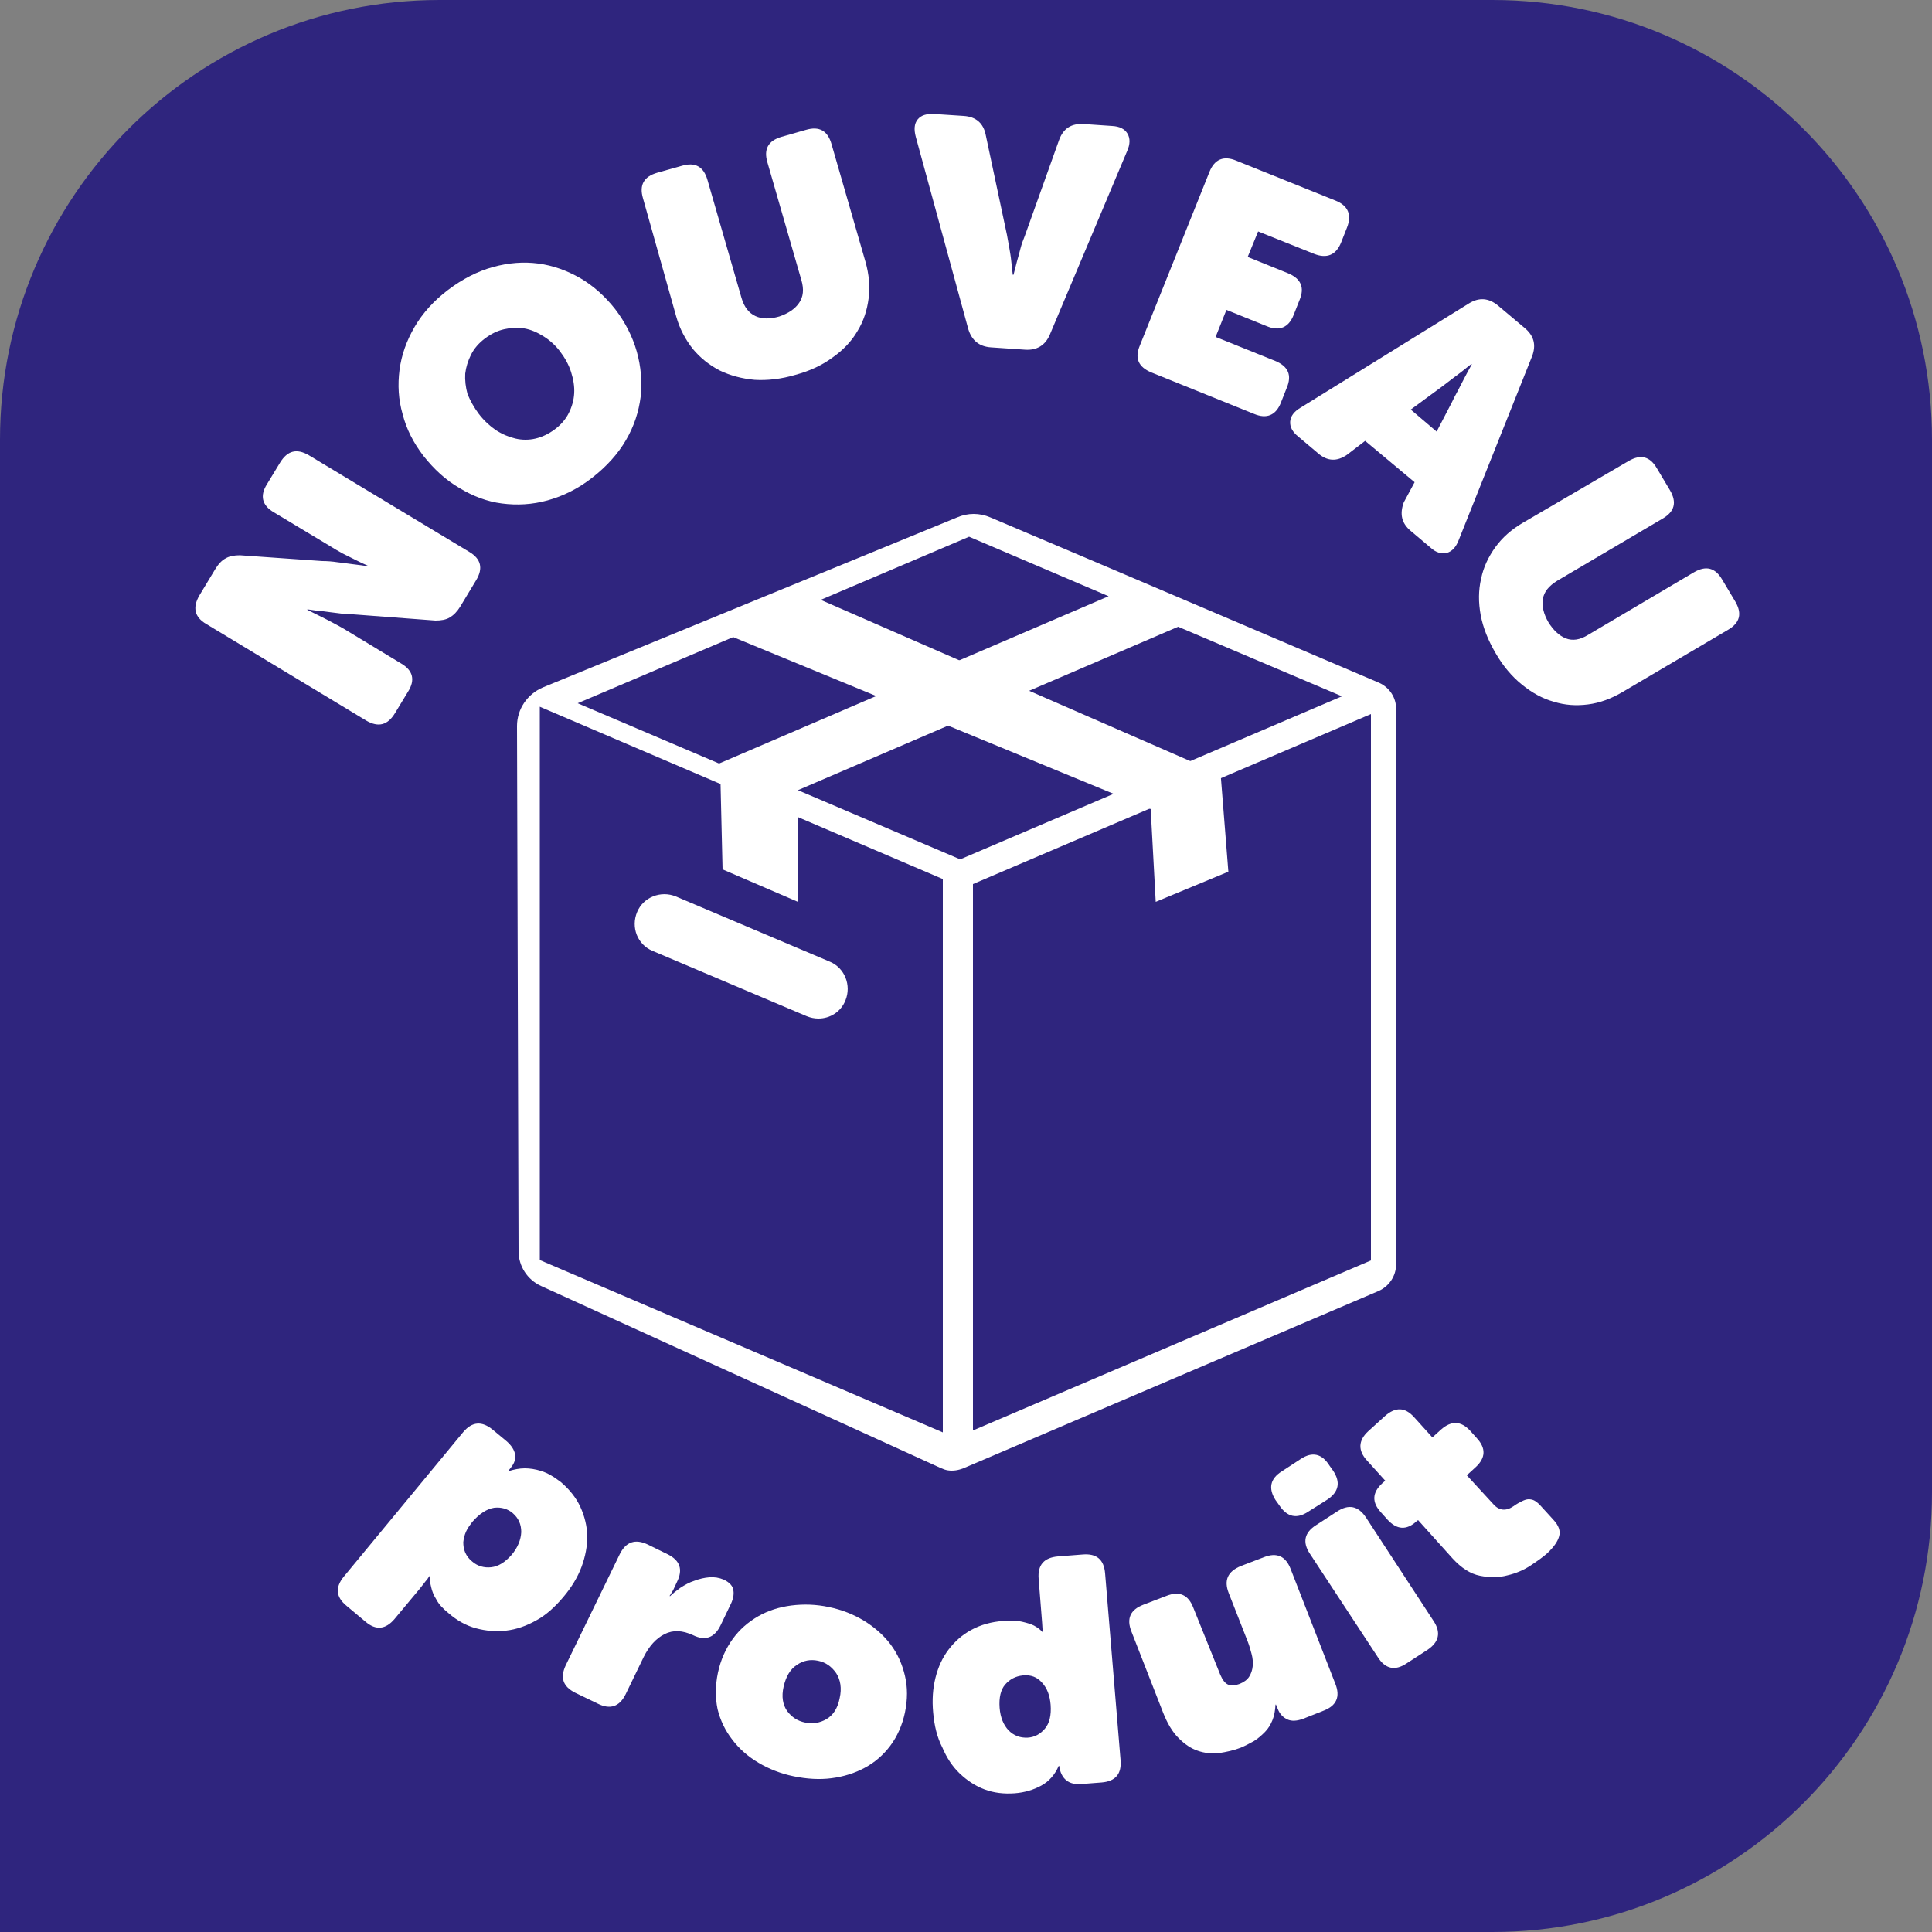 <?xml version="1.0" encoding="UTF-8"?> <svg xmlns="http://www.w3.org/2000/svg" xmlns:xlink="http://www.w3.org/1999/xlink" version="1.1" id="Calque_1" x="0px" y="0px" viewBox="0 0 50 50" style="enable-background:new 0 0 50 50;" xml:space="preserve"><rect x="0" y="0" width="50" height="50" fill="#808080" stroke="none"/> <style type="text/css"> .st0{fill:#2F257E;stroke:#FFFFFF;stroke-width:0.25;stroke-miterlimit:10;} .st1{fill:#2F257E;} .st2{fill:#FFFFFF;} </style> <g> <g> <g> <circle class="st0" cx="25" cy="25" r="25"></circle> </g> <path class="st1" d="M38.62,50H0V11.38C0,5.09,5.09,0,11.38,0h27.24C44.91,0,50,5.09,50,11.38v27.24C50,44.91,44.91,50,38.62,50z"></path> <g> <g> <path class="st2" d="M11.99,37.06c0.23-0.27,0.48-0.29,0.76-0.06l0.35,0.29c0.13,0.11,0.21,0.23,0.23,0.35 c0.02,0.12-0.02,0.23-0.1,0.33l-0.07,0.09l0.01,0.01c0.13-0.04,0.27-0.07,0.41-0.07c0.13,0,0.27,0.02,0.43,0.07 c0.16,0.05,0.33,0.15,0.51,0.29c0.22,0.19,0.39,0.4,0.5,0.64c0.11,0.24,0.17,0.49,0.18,0.75c0,0.26-0.05,0.53-0.15,0.8 c-0.1,0.27-0.26,0.53-0.47,0.78c-0.22,0.26-0.45,0.47-0.71,0.61c-0.25,0.14-0.51,0.23-0.77,0.26c-0.26,0.03-0.52,0.01-0.78-0.06 c-0.26-0.07-0.49-0.2-0.71-0.39c-0.15-0.12-0.26-0.24-0.32-0.36c-0.07-0.11-0.11-0.22-0.13-0.31c-0.03-0.11-0.04-0.21-0.02-0.3 l-0.01-0.01c-0.02,0.03-0.05,0.06-0.07,0.1c-0.03,0.03-0.06,0.07-0.09,0.11c-0.03,0.04-0.07,0.09-0.11,0.14l-0.65,0.78 c-0.23,0.27-0.48,0.3-0.75,0.07l-0.49-0.41c-0.28-0.23-0.3-0.48-0.07-0.76L11.99,37.06z M12.22,39.39 c-0.06,0.08-0.12,0.16-0.16,0.25c-0.04,0.09-0.06,0.18-0.07,0.27C11.99,40,12,40.09,12.04,40.18s0.1,0.17,0.19,0.24 c0.13,0.11,0.3,0.16,0.48,0.14c0.19-0.02,0.36-0.13,0.53-0.32c0.16-0.19,0.24-0.39,0.25-0.59c0-0.2-0.07-0.36-0.22-0.49 c-0.13-0.11-0.29-0.16-0.48-0.14C12.6,39.05,12.41,39.17,12.22,39.39z"></path> <path class="st2" d="M16.04,40.22c0.16-0.32,0.4-0.4,0.72-0.25l0.51,0.25c0.33,0.16,0.41,0.4,0.25,0.72l-0.07,0.15 c-0.01,0.03-0.03,0.06-0.04,0.08c-0.01,0.02-0.03,0.04-0.04,0.07c-0.01,0.02-0.03,0.04-0.04,0.06l0.01,0.01 c0.07-0.07,0.16-0.14,0.27-0.22c0.11-0.07,0.23-0.14,0.36-0.18c0.13-0.05,0.26-0.08,0.39-0.09c0.13-0.01,0.25,0.01,0.37,0.06 c0.15,0.07,0.24,0.17,0.25,0.28c0.02,0.11-0.01,0.25-0.09,0.4l-0.24,0.5c-0.16,0.33-0.4,0.41-0.71,0.26 c-0.28-0.13-0.52-0.14-0.74-0.03c-0.22,0.11-0.4,0.31-0.54,0.59l-0.47,0.97c-0.16,0.32-0.4,0.4-0.72,0.24l-0.58-0.28 c-0.32-0.16-0.4-0.39-0.25-0.71L16.04,40.22z"></path> <path class="st2" d="M18.58,43.29c0.07-0.33,0.2-0.62,0.38-0.87s0.4-0.44,0.66-0.59c0.26-0.15,0.55-0.24,0.86-0.28 c0.32-0.04,0.64-0.03,0.97,0.04c0.34,0.07,0.64,0.19,0.92,0.36c0.27,0.17,0.5,0.37,0.68,0.61c0.18,0.24,0.3,0.51,0.37,0.81 c0.07,0.3,0.07,0.61,0,0.95c-0.07,0.33-0.2,0.62-0.38,0.86c-0.18,0.24-0.4,0.43-0.66,0.57c-0.26,0.14-0.55,0.23-0.86,0.27 c-0.31,0.04-0.64,0.02-0.98-0.05c-0.34-0.07-0.64-0.19-0.91-0.35c-0.27-0.16-0.5-0.36-0.68-0.6c-0.18-0.23-0.31-0.5-0.38-0.79 C18.51,43.94,18.51,43.62,18.58,43.29z M20.28,43.65c-0.06,0.26-0.02,0.47,0.09,0.63c0.12,0.16,0.27,0.26,0.47,0.3 c0.19,0.04,0.38,0.01,0.55-0.09c0.17-0.1,0.29-0.28,0.34-0.54c0.06-0.26,0.02-0.48-0.09-0.65c-0.12-0.17-0.27-0.28-0.47-0.32 c-0.19-0.04-0.38-0.01-0.55,0.11C20.45,43.2,20.34,43.39,20.28,43.65z"></path> <path class="st2" d="M24.15,44.32c-0.03-0.32-0.01-0.62,0.06-0.9c0.07-0.28,0.18-0.52,0.34-0.73c0.16-0.21,0.35-0.38,0.59-0.51 c0.24-0.13,0.52-0.21,0.83-0.23c0.2-0.02,0.36-0.01,0.48,0.02c0.13,0.03,0.23,0.06,0.31,0.1c0.09,0.05,0.16,0.1,0.21,0.16 l0.02,0c-0.01-0.02-0.01-0.04-0.01-0.07l-0.01-0.16l-0.09-1.14c-0.03-0.36,0.14-0.55,0.5-0.58l0.64-0.05 c0.36-0.03,0.55,0.13,0.58,0.49l0.4,4.83c0.03,0.36-0.13,0.55-0.49,0.58l-0.52,0.04c-0.33,0.03-0.53-0.13-0.58-0.47l-0.01,0 c-0.1,0.23-0.25,0.4-0.45,0.51s-0.43,0.18-0.69,0.2c-0.28,0.02-0.54-0.01-0.78-0.1c-0.24-0.09-0.45-0.23-0.64-0.41 c-0.19-0.18-0.34-0.41-0.45-0.67C24.25,44.96,24.18,44.66,24.15,44.32z M25.87,44.2c0.02,0.25,0.1,0.44,0.23,0.58 c0.14,0.14,0.3,0.2,0.5,0.19c0.17-0.01,0.32-0.09,0.44-0.23c0.12-0.14,0.17-0.35,0.15-0.62c-0.02-0.24-0.09-0.43-0.22-0.57 c-0.13-0.15-0.29-0.21-0.5-0.19c-0.19,0.02-0.34,0.1-0.46,0.24C25.9,43.73,25.85,43.93,25.87,44.2z"></path> <path class="st2" d="M31.58,43.34c0.06,0.14,0.13,0.23,0.21,0.26c0.08,0.03,0.18,0.02,0.29-0.02c0.12-0.05,0.2-0.11,0.25-0.19 c0.05-0.08,0.08-0.17,0.09-0.27c0.01-0.1,0-0.21-0.03-0.32c-0.03-0.11-0.06-0.22-0.1-0.32l-0.49-1.25 c-0.13-0.33-0.03-0.56,0.31-0.7l0.6-0.23c0.33-0.13,0.56-0.03,0.69,0.3l1.16,2.98c0.13,0.33,0.03,0.56-0.3,0.69l-0.53,0.21 c-0.16,0.06-0.3,0.07-0.41,0.02c-0.11-0.05-0.2-0.14-0.25-0.27l-0.05-0.12l-0.01,0.01c-0.01,0.15-0.03,0.28-0.08,0.4 c-0.05,0.12-0.11,0.22-0.2,0.31s-0.17,0.16-0.28,0.23c-0.11,0.06-0.22,0.12-0.34,0.17c-0.18,0.07-0.37,0.11-0.56,0.14 c-0.19,0.02-0.38,0-0.55-0.06c-0.18-0.06-0.34-0.17-0.5-0.33c-0.16-0.16-0.29-0.38-0.4-0.66l-0.82-2.1 c-0.13-0.33-0.03-0.56,0.31-0.69l0.6-0.23c0.33-0.13,0.56-0.03,0.69,0.3L31.58,43.34z"></path> <path class="st2" d="M33.86,39.12c-0.3,0.2-0.55,0.14-0.75-0.16l-0.1-0.14c-0.19-0.3-0.14-0.55,0.16-0.74l0.49-0.32 c0.3-0.2,0.55-0.14,0.74,0.16l0.1,0.14c0.2,0.3,0.15,0.55-0.15,0.75L33.86,39.12z M33.9,40.21c-0.2-0.3-0.14-0.55,0.16-0.74 l0.54-0.35c0.3-0.2,0.55-0.15,0.75,0.15l1.75,2.68c0.2,0.3,0.14,0.55-0.16,0.75l-0.54,0.35c-0.3,0.2-0.55,0.14-0.74-0.16 L33.9,40.21z"></path> <path class="st2" d="M36.7,39.34l-0.04,0.03c-0.26,0.24-0.51,0.22-0.75-0.04l-0.17-0.19c-0.24-0.26-0.23-0.51,0.03-0.75 l0.08-0.07l-0.47-0.52c-0.24-0.26-0.23-0.52,0.03-0.76l0.43-0.39c0.27-0.24,0.52-0.24,0.76,0.03l0.47,0.52l0.22-0.2 c0.27-0.24,0.52-0.23,0.76,0.03l0.17,0.19c0.24,0.26,0.23,0.51-0.03,0.75l-0.23,0.21l0.69,0.75c0.15,0.17,0.33,0.18,0.52,0.05 c0.08-0.06,0.16-0.1,0.22-0.13s0.12-0.05,0.17-0.05c0.05,0,0.11,0.01,0.16,0.04c0.05,0.03,0.11,0.08,0.17,0.15l0.31,0.34 c0.14,0.15,0.19,0.29,0.15,0.43c-0.04,0.14-0.14,0.28-0.31,0.44c-0.1,0.09-0.24,0.19-0.42,0.31c-0.18,0.12-0.39,0.21-0.61,0.26 c-0.22,0.06-0.46,0.06-0.71,0.01c-0.25-0.05-0.48-0.2-0.71-0.45L36.7,39.34z"></path> </g> </g> <g> <path class="st2" d="M5.34,16.15c-0.31-0.18-0.36-0.43-0.18-0.74l0.41-0.68c0.08-0.13,0.17-0.23,0.27-0.28 c0.1-0.06,0.23-0.08,0.37-0.08l2.13,0.15c0.13,0,0.26,0.01,0.39,0.03C8.87,14.57,9,14.58,9.12,14.6 c0.14,0.02,0.28,0.03,0.41,0.06l0.01-0.01c-0.12-0.05-0.24-0.11-0.36-0.17c-0.1-0.05-0.2-0.1-0.32-0.16 c-0.11-0.06-0.21-0.12-0.29-0.17l-1.48-0.89c-0.31-0.18-0.37-0.43-0.18-0.73l0.34-0.56c0.19-0.31,0.43-0.37,0.74-0.19l4.15,2.5 c0.31,0.18,0.37,0.43,0.18,0.74l-0.41,0.68c-0.08,0.13-0.17,0.22-0.27,0.28c-0.1,0.06-0.23,0.08-0.37,0.08L9.15,15.9 c-0.12,0-0.25-0.01-0.39-0.03s-0.27-0.03-0.39-0.05c-0.14-0.01-0.28-0.03-0.41-0.05l-0.01,0.01c0.12,0.06,0.24,0.12,0.36,0.18 c0.1,0.05,0.2,0.1,0.31,0.16c0.11,0.06,0.21,0.11,0.29,0.16l1.47,0.89c0.31,0.18,0.37,0.43,0.18,0.73l-0.34,0.56 c-0.19,0.31-0.43,0.37-0.74,0.19L5.34,16.15z"></path> <path class="st2" d="M10.96,11.8c-0.26-0.34-0.44-0.69-0.54-1.08c-0.11-0.38-0.13-0.76-0.08-1.15c0.05-0.38,0.18-0.75,0.39-1.11 c0.21-0.36,0.5-0.68,0.87-0.96c0.37-0.28,0.76-0.48,1.16-0.59c0.4-0.11,0.79-0.14,1.17-0.09c0.38,0.05,0.74,0.18,1.09,0.38 c0.34,0.2,0.64,0.47,0.9,0.8c0.26,0.34,0.45,0.71,0.56,1.1c0.11,0.39,0.14,0.78,0.1,1.17c-0.05,0.39-0.17,0.76-0.38,1.12 c-0.21,0.36-0.5,0.68-0.87,0.97c-0.37,0.29-0.76,0.48-1.16,0.59c-0.4,0.11-0.79,0.13-1.18,0.08s-0.75-0.19-1.1-0.4 C11.53,12.42,11.23,12.14,10.96,11.8z M12.39,10.71c0.13,0.17,0.28,0.31,0.44,0.42c0.17,0.11,0.34,0.18,0.51,0.22 c0.17,0.04,0.35,0.04,0.52,0c0.17-0.04,0.34-0.12,0.5-0.24c0.16-0.12,0.28-0.26,0.36-0.42c0.08-0.16,0.13-0.33,0.14-0.51 c0.01-0.18-0.02-0.36-0.08-0.55c-0.06-0.19-0.16-0.37-0.29-0.54c-0.12-0.16-0.27-0.29-0.43-0.39c-0.16-0.1-0.32-0.17-0.49-0.2 c-0.17-0.03-0.34-0.02-0.52,0.02c-0.18,0.04-0.34,0.12-0.5,0.24c-0.16,0.12-0.28,0.26-0.36,0.42c-0.08,0.16-0.13,0.32-0.15,0.49 c-0.01,0.17,0.01,0.35,0.06,0.53C12.17,10.37,12.27,10.55,12.39,10.71z"></path> <path class="st2" d="M16.64,5.13c-0.1-0.34,0.02-0.56,0.37-0.66l0.64-0.18c0.34-0.1,0.56,0.02,0.66,0.37l0.88,3.05 c0.07,0.24,0.19,0.39,0.36,0.47c0.17,0.08,0.38,0.08,0.62,0.01C20.4,8.11,20.57,8,20.68,7.84c0.11-0.16,0.13-0.35,0.06-0.59 L19.86,4.2c-0.1-0.34,0.02-0.56,0.37-0.66l0.63-0.18c0.34-0.1,0.56,0.02,0.66,0.37l0.88,3.05c0.09,0.32,0.12,0.64,0.08,0.94 c-0.04,0.31-0.13,0.59-0.29,0.85c-0.15,0.26-0.37,0.49-0.64,0.68c-0.27,0.2-0.59,0.35-0.96,0.45c-0.37,0.11-0.73,0.15-1.06,0.13 c-0.33-0.03-0.63-0.11-0.9-0.24c-0.27-0.14-0.5-0.32-0.7-0.56c-0.19-0.24-0.34-0.52-0.43-0.84L16.64,5.13z"></path> <path class="st2" d="M23.7,3.54c-0.05-0.19-0.04-0.34,0.05-0.45c0.09-0.11,0.23-0.15,0.43-0.14l0.76,0.05 c0.32,0.02,0.51,0.19,0.57,0.49l0.55,2.59c0.02,0.1,0.04,0.21,0.06,0.33s0.04,0.23,0.05,0.34c0.01,0.12,0.03,0.24,0.04,0.36 l0.02,0c0.03-0.11,0.06-0.23,0.09-0.35c0.03-0.1,0.06-0.21,0.09-0.33s0.07-0.22,0.11-0.32l0.89-2.49 c0.11-0.3,0.32-0.43,0.64-0.41l0.73,0.05c0.2,0.01,0.33,0.08,0.4,0.2c0.07,0.12,0.07,0.27-0.01,0.45l-2,4.75 c-0.12,0.28-0.34,0.41-0.64,0.39l-0.88-0.06c-0.31-0.02-0.5-0.18-0.59-0.47L23.7,3.54z"></path> <path class="st2" d="M31.3,4.45c0.13-0.33,0.37-0.43,0.7-0.29l2.56,1.03c0.33,0.13,0.43,0.37,0.3,0.7l-0.15,0.38 c-0.13,0.33-0.37,0.43-0.7,0.3l-1.45-0.58l-0.27,0.66l1.04,0.42c0.34,0.14,0.44,0.37,0.3,0.7l-0.15,0.38 c-0.13,0.33-0.37,0.43-0.7,0.29l-1.04-0.42l-0.28,0.7L33,9.34c0.34,0.14,0.44,0.37,0.3,0.7l-0.15,0.38 c-0.13,0.33-0.37,0.43-0.7,0.29l-2.65-1.07c-0.34-0.14-0.44-0.37-0.3-0.7L31.3,4.45z"></path> <path class="st2" d="M38.02,7.85c0.26-0.16,0.51-0.14,0.75,0.06l0.69,0.58c0.24,0.2,0.3,0.44,0.19,0.73l-1.9,4.76 c-0.07,0.18-0.17,0.29-0.31,0.33c-0.14,0.03-0.28-0.01-0.42-0.14l-0.51-0.43c-0.24-0.2-0.29-0.44-0.18-0.74l0.28-0.52l-1.28-1.07 l-0.47,0.36c-0.26,0.18-0.51,0.17-0.75-0.04L33.6,11.3c-0.15-0.12-0.22-0.25-0.21-0.39s0.1-0.26,0.27-0.36L38.02,7.85z M37.18,11.17l0.39-0.75c0.04-0.09,0.1-0.2,0.16-0.31c0.06-0.12,0.12-0.23,0.17-0.33c0.06-0.12,0.13-0.24,0.19-0.35l-0.01-0.01 c-0.11,0.08-0.21,0.17-0.32,0.25c-0.09,0.07-0.19,0.14-0.29,0.22c-0.1,0.08-0.2,0.15-0.28,0.21l-0.68,0.5L37.18,11.17z"></path> <path class="st2" d="M42.15,11.93c0.31-0.18,0.55-0.12,0.73,0.19l0.34,0.57c0.18,0.31,0.12,0.55-0.19,0.73l-2.73,1.61 c-0.21,0.13-0.34,0.28-0.37,0.47c-0.03,0.19,0.02,0.39,0.14,0.6c0.13,0.21,0.28,0.35,0.45,0.42c0.18,0.07,0.37,0.04,0.58-0.09 l2.74-1.62c0.31-0.18,0.55-0.12,0.73,0.19l0.34,0.57c0.18,0.31,0.12,0.55-0.19,0.73l-2.73,1.61c-0.29,0.17-0.58,0.28-0.89,0.32 c-0.31,0.04-0.6,0.02-0.89-0.07c-0.29-0.08-0.56-0.23-0.82-0.44c-0.26-0.21-0.49-0.48-0.68-0.81c-0.2-0.34-0.33-0.67-0.39-0.99 c-0.06-0.33-0.06-0.64,0.01-0.94c0.06-0.3,0.19-0.57,0.37-0.82c0.18-0.25,0.42-0.46,0.71-0.63L42.15,11.93z"></path> </g> <g> <g> <g> <g> <path class="st2" d="M35.69,17.67c0,0-7.67-3.27-10.06-4.28c-0.28-0.12-0.58-0.12-0.86,0l-10.72,4.4 c-0.4,0.17-0.67,0.56-0.67,1l0.04,13.59c0,0.39,0.23,0.74,0.58,0.9l10.34,4.71c0.03,0.01,0.07,0.03,0.1,0.04c0,0,0,0,0,0 c0.06,0.02,0.12,0.03,0.19,0.03h0h0c0,0,0,0,0,0v0c0.07,0,0.14-0.01,0.21-0.03l0,0c0.03-0.01,0.06-0.02,0.09-0.03l10.75-4.59 c0.27-0.12,0.45-0.39,0.45-0.68V18.36v0C36.14,18.06,35.96,17.79,35.69,17.67z M14.95,18.2l10.13-4.31 c0.45,0.19,1.43,0.61,3.61,1.54l-10.08,4.33L14.95,18.2z M24.4,37.07l-10.43-4.46V18.29l10.43,4.46V37.07z M24.85,22.24 l-4.2-1.79l9.84-4.23c1.17,0.5,2.57,1.09,4.24,1.8L24.85,22.24z M35.48,32.62l-10.3,4.4V22.88l10.3-4.4V32.62z"></path> <path class="st2" d="M16.89,24.61l3.99,1.69c0.1,0.04,0.2,0.06,0.3,0.06c0.3,0,0.58-0.17,0.7-0.47c0.16-0.39-0.02-0.84-0.4-1 l-3.99-1.69c-0.39-0.16-0.84,0.02-1,0.4C16.32,24,16.5,24.45,16.89,24.61z"></path> </g> </g> <path class="st2" d="M19.64,14.56"></path> <path class="st2" d="M19.64,20.31"></path> <path class="st2" d="M25.16,15.7"></path> <polygon class="st2" points="20.65,23.34 18.7,22.5 18.64,19.97 20.65,19.97 "></polygon> <polygon class="st2" points="18.64,16.35 29.78,20.94 29.91,23.34 31.79,22.56 31.59,20.04 20.91,15.38 "></polygon> </g> </g> </g> </g> </svg> 